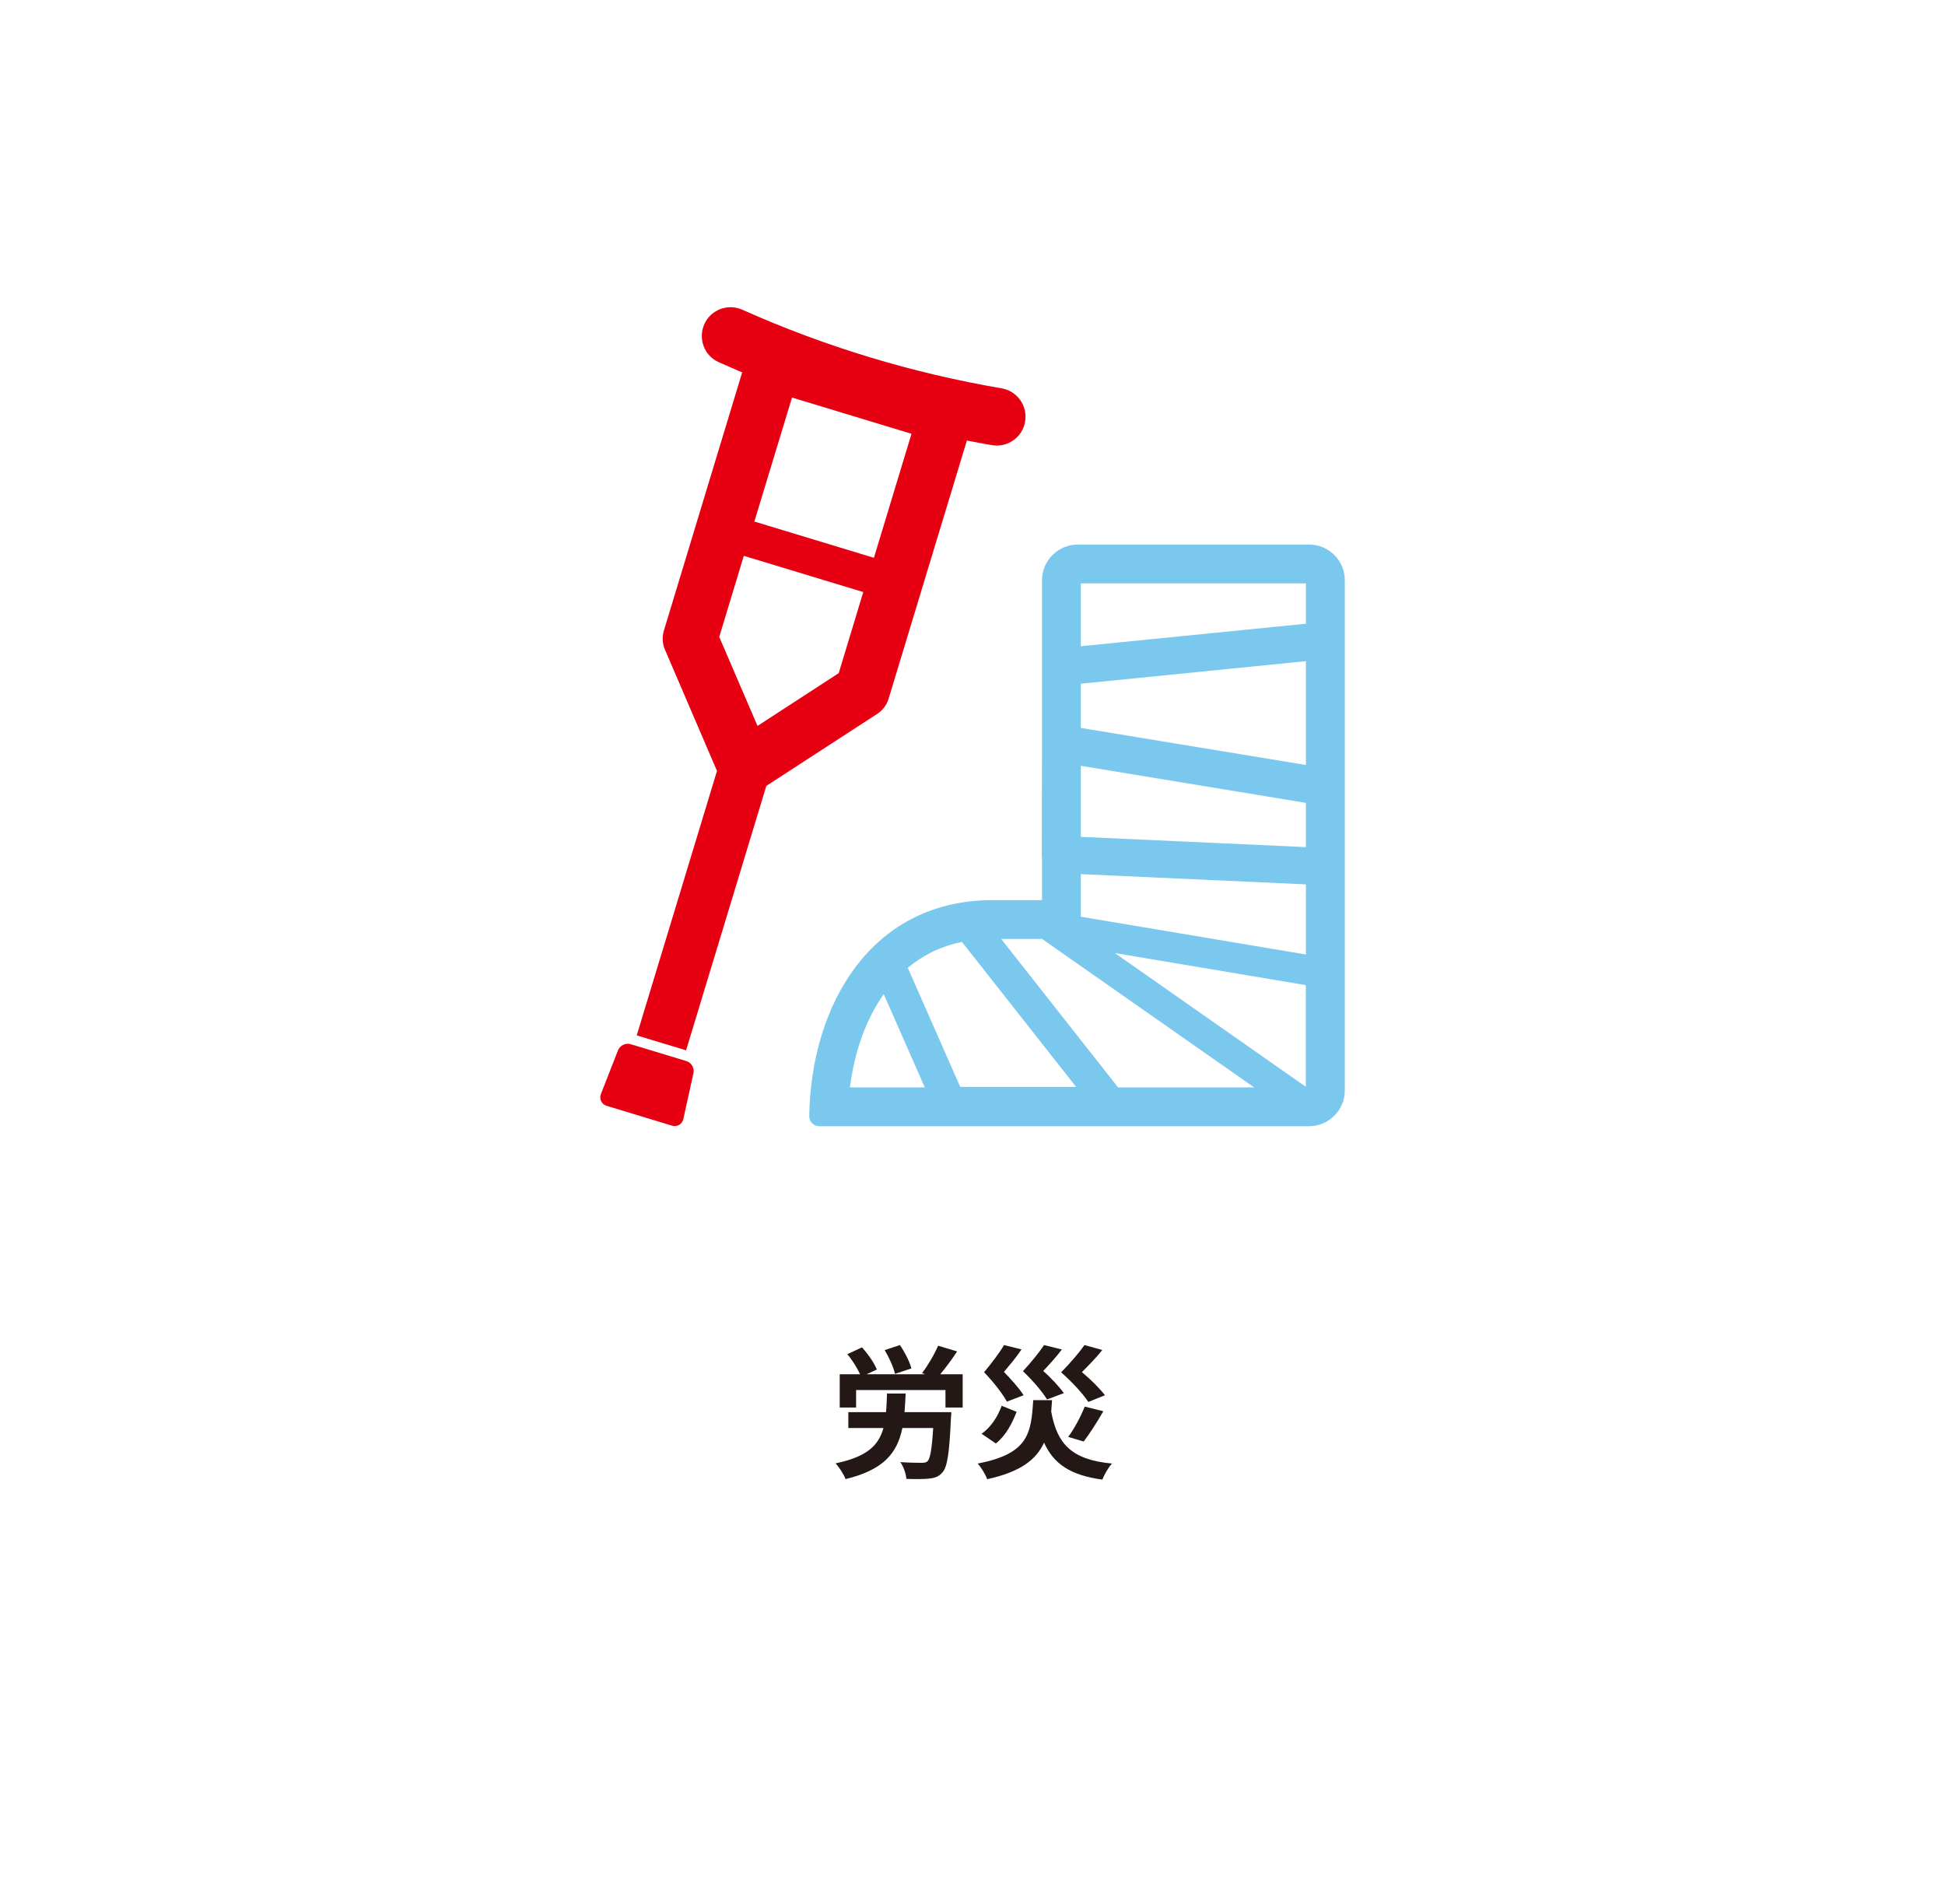 <?xml version="1.0" encoding="UTF-8"?><svg id="_レイヤー_2" xmlns="http://www.w3.org/2000/svg" viewBox="0 0 190 186"><defs><style>.cls-1{fill:#e60012;}.cls-2{fill:#fff;}.cls-3{fill:#231815;}.cls-4{fill:#7ac8ed;}</style></defs><g id="_オブジェクト_テキスト"><rect class="cls-2" width="190" height="186"/><g><path class="cls-3" d="m92.93,137.93s-.01.46-.04.67c-.15,3.32-.35,4.71-.83,5.22-.36.42-.76.55-1.32.6-.49.06-1.34.06-2.2.03-.04-.5-.27-1.19-.59-1.64.83.06,1.7.07,2.06.07.25,0,.42-.01.59-.15.27-.25.43-1.19.56-3.25h-3.01c-.5,2.44-1.81,4.08-5.55,4.99-.17-.46-.62-1.15-.97-1.54,3.07-.64,4.2-1.75,4.67-3.45h-3.43v-1.55h3.68c.06-.56.07-1.16.1-1.82h1.82c-.03.64-.06,1.25-.11,1.82h4.57Zm1.11-3.7v3.25h-1.68v-1.71h-8.73v1.71h-1.6v-3.25h1.99c-.27-.59-.76-1.39-1.25-1.96l1.44-.67c.56.64,1.21,1.53,1.44,2.17l-1,.46h5.73l-.31-.11c.56-.73,1.21-1.83,1.57-2.68l1.86.56c-.53.8-1.13,1.61-1.65,2.23h2.17Zm-6.61-.03c-.13-.62-.56-1.58-1.01-2.33l1.49-.49c.48.7.95,1.62,1.12,2.28l-1.6.53Z"/><path class="cls-3" d="m102.77,136.76c-.03.39-.06.76-.08,1.12.57,3.15,1.99,4.71,5.94,5.07-.35.36-.76,1.09-.95,1.57-3.14-.43-4.76-1.55-5.69-3.61-.77,1.67-2.31,2.86-5.56,3.57-.15-.46-.59-1.15-.92-1.53,4.96-.95,5.22-2.94,5.42-6.19h1.85Zm-3.46,1.13c-.43,1.13-1.05,2.33-2.03,3.1l-1.39-.95c.91-.63,1.58-1.68,1.96-2.73l1.46.59Zm-.95-.99c-.43-.78-1.28-1.88-2.23-2.87.74-.88,1.53-1.93,1.95-2.65l1.71.42c-.55.83-1.16,1.53-1.72,2.2.74.76,1.53,1.64,1.92,2.28l-1.62.62Zm3.92-.21c-.46-.76-1.36-1.81-2.35-2.76.78-.85,1.61-1.86,2.06-2.55l1.74.43c-.59.78-1.22,1.46-1.82,2.1.8.7,1.58,1.57,2.02,2.16l-1.64.62Zm4.03.24c-.52-.8-1.53-1.89-2.65-2.89.87-.88,1.78-1.95,2.28-2.66l1.74.48c-.63.8-1.34,1.5-1.99,2.16.87.73,1.75,1.61,2.25,2.26l-1.64.66Zm-1.96,3.42c.59-.8,1.25-2.02,1.61-2.96l1.82.45c-.62,1.09-1.34,2.2-1.92,2.96l-1.51-.45Z"/></g><g><path class="cls-4" d="m127.88,53.19h-22.61c-1.91,0-3.48,1.57-3.48,3.48v15.96s0,0,0,0l-.02,10.83c0,.09,0,.17.02.26v4.2h-4.86c-5.56,0-10.2,2.29-13.42,6.62-2.79,3.75-4.37,8.89-4.46,14.48,0,.26.1.51.28.69.18.18.43.29.69.29h47.87c1.91,0,3.48-1.57,3.48-3.48v-49.85c0-1.91-1.57-3.48-3.48-3.48Zm-18.66,53.02l-11.42-14.5h4.01s.05.04.07.06l20.63,14.44h-13.29Zm-4.1-.05h-11.32l-5.12-11.63c1.52-1.27,3.29-2.12,5.29-2.53l11.15,14.16Zm.46-39.38l21.99-2.2v10.14l-21.99-3.62v-4.33Zm3.33,26.31l18.65,3.13v9.93l-18.65-13.06Zm-3.33-3.55v-4.16l21.99,1v6.85l-21.99-3.69Zm0-7.81v-6.93l21.99,3.62v4.32l-21.99-1Zm21.99-24.75v3.94l-21.99,2.2v-6.14h21.99Zm-41.24,40.12l4.01,9.11h-7.31c.44-3.51,1.57-6.66,3.3-9.11Z"/><g><path class="cls-1" d="m60.37,102.59c.19-.48.74-.75,1.24-.6l5.44,1.65c.49.15.81.68.69,1.19l-.99,4.48c-.11.5-.61.79-1.1.64l-6.39-1.94c-.49-.15-.74-.66-.56-1.15l1.67-4.27Z"/><path class="cls-1" d="m100.14,41.17c.26-1.53-.77-2.98-2.3-3.24-8.73-1.49-17.25-4.07-25.33-7.68-1.42-.63-3.08,0-3.71,1.42-.63,1.42,0,3.08,1.42,3.71.76.34,1.52.67,2.28.99l-7.65,25.23c-.18.61-.15,1.26.1,1.84l5.09,11.86-7.84,25.83,4.82,1.46,7.84-25.83,10.83-7.03c.53-.34.92-.87,1.11-1.47l7.65-25.23c.81.16,1.63.31,2.45.45,1.53.26,2.98-.77,3.24-2.3Zm-14.78,13.31l-11.67-3.54,3.68-12.11,11.67,3.54-3.67,12.11Zm-11.36,16.43l-3.74-8.7,2.4-7.92,11.67,3.54-2.4,7.92-7.94,5.16Z"/></g></g></g></svg>
